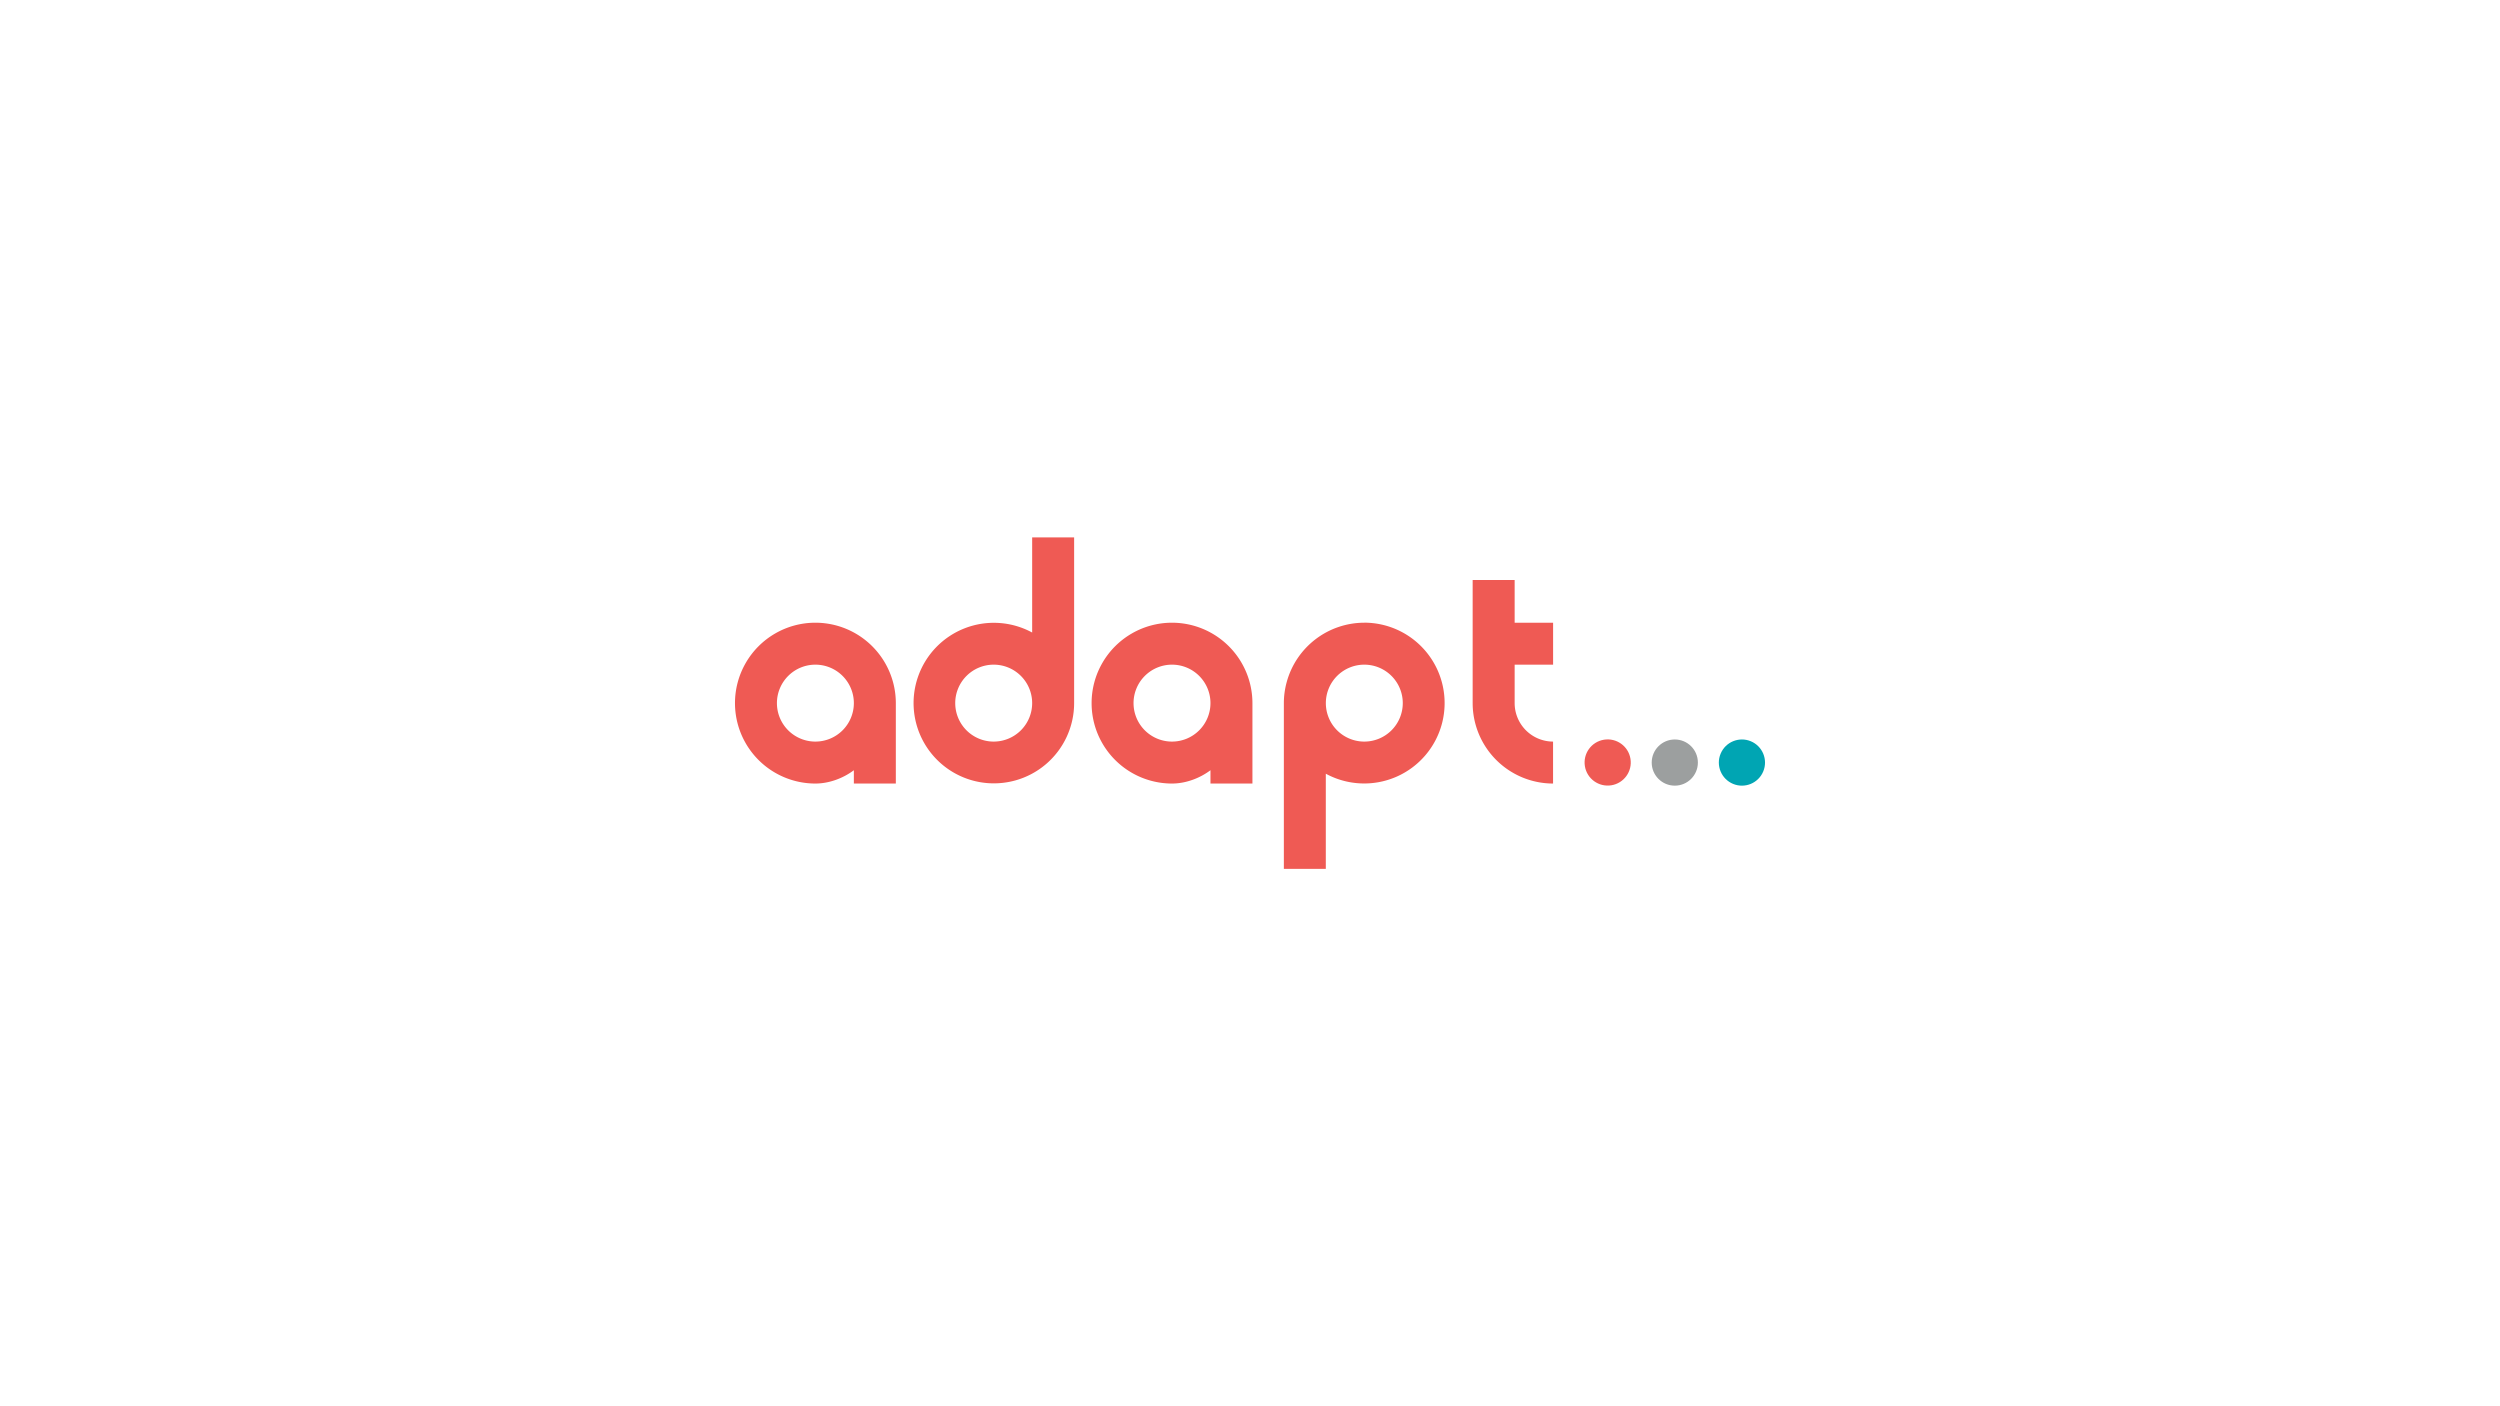 <?xml version="1.0" encoding="UTF-8"?> <svg xmlns="http://www.w3.org/2000/svg" id="Layer_1" data-name="Layer 1" viewBox="0 0 1920 1080"><defs><style>.cls-1{fill:#fff;}.cls-2{fill:#9c9f9f;}.cls-3{fill:#00a5b3;}.cls-4{fill:#ef5a54;}</style></defs><title>case-study-adapt-wordmark</title><rect class="cls-1" width="1920" height="1080"></rect><circle class="cls-2" cx="1286.24" cy="585.65" r="17.73"></circle><circle class="cls-3" cx="1337.8" cy="585.65" r="17.73" transform="translate(284.78 1597.5) rotate(-67.5)"></circle><circle class="cls-4" cx="1234.68" cy="585.65" r="17.73" transform="translate(-77.87 205.34) rotate(-9.22)"></circle><path class="cls-4" d="M1047.79,478.24a61.87,61.87,0,0,0-59.61,45.65A61.1,61.1,0,0,0,986,540V667.3h32.22V594.21a61.75,61.75,0,1,0,29.54-116Zm0,91.3A29.54,29.54,0,1,1,1077.33,540,29.56,29.56,0,0,1,1047.79,569.54Z"></path><path class="cls-4" d="M1163.25,445.45H1131V540a61.83,61.83,0,0,0,61.75,61.76V569.54A29.57,29.57,0,0,1,1163.25,540V510.46h29.53V478.24h-29.53Z"></path><path class="cls-4" d="M900.11,478.24a61.76,61.76,0,0,0,0,123.52c10.69,0,21.55-4.2,29.53-10.23v10.23h32.23V540a61.81,61.81,0,0,0-61.76-61.76Zm0,91.3A29.54,29.54,0,1,1,929.64,540,29.56,29.56,0,0,1,900.11,569.54Z"></path><path class="cls-4" d="M792.7,485.79A61.65,61.65,0,1,0,824.93,540V412.7H792.7Zm-29.53,83.75A29.54,29.54,0,1,1,792.7,540,29.56,29.56,0,0,1,763.17,569.54Z"></path><path class="cls-4" d="M626.23,478.24a61.76,61.76,0,0,0,0,123.52c10.69,0,21.55-4.2,29.53-10.23v10.23H688V540a61.81,61.81,0,0,0-61.76-61.76Zm0,91.3A29.54,29.54,0,1,1,655.76,540,29.56,29.56,0,0,1,626.23,569.54Z"></path></svg> 